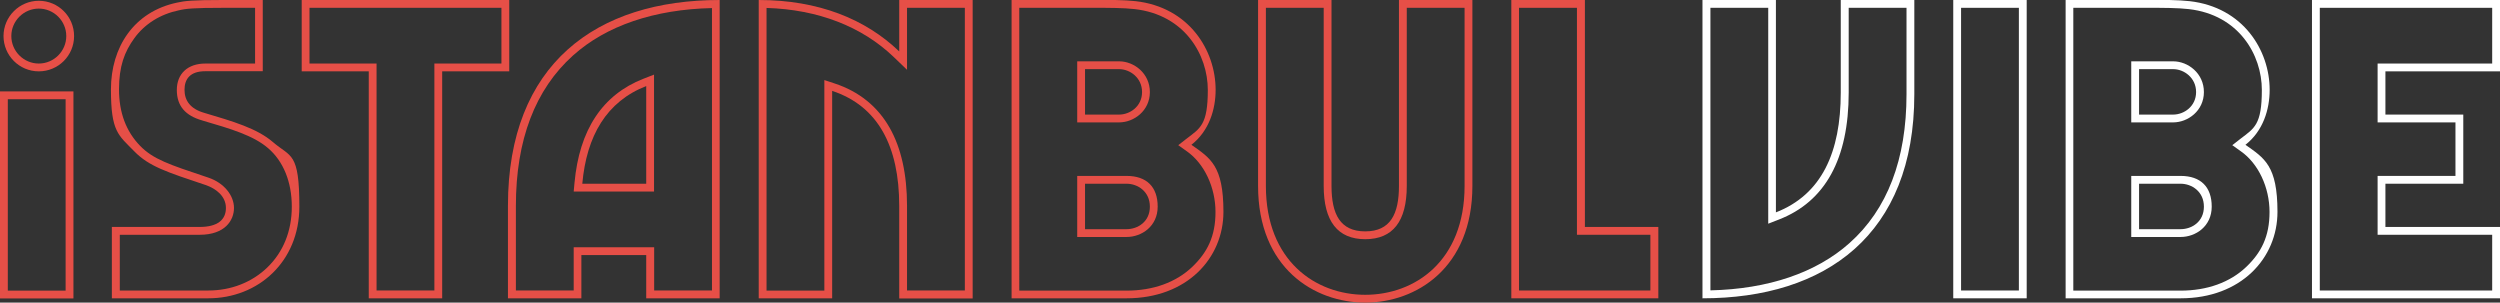 <?xml version="1.0" encoding="UTF-8"?>
<svg id="Layer_1" data-name="Layer 1" xmlns="http://www.w3.org/2000/svg" version="1.1" viewBox="0 0 1920 232.4">
  <rect x="0" y="0" width="1920" height="232.4" fill="#333333" stroke="none"/>
  <defs>
    <style>
      .cls-1 {
        fill: #e64f47;
      }

      .cls-1, .cls-2 {
        stroke-width: 0px;
      }

      .cls-2 {
        fill: #fff;
      }
    </style>
  </defs>
  <g>
    <g>
      <path class="cls-1" d="M50.4,76.2v147H6V76.2h44.4M56.4,70.2H0v159h56.4V70.2h0Z"/>
      <path class="cls-1" d="M195.9,6v42.8h-38.2c-13.5,0-21.9,7.8-21.9,20.3s6.8,19.7,19.2,23.3l.6.2c21.9,6.4,39.1,11.5,50.3,21.2,11.7,10,18.2,25.9,18.2,44.9s-6.7,35-18.8,46.7c-11.8,11.4-27.8,17.7-45.3,17.7h-68v-42.8h61.4c19.4,0,26.3-11.1,26.3-20.6s-7.5-19.2-19.7-23.3l-2.4-.8c-27.5-9.2-40-13.3-50-23.6-10.8-11.1-16.2-25.6-16.2-43.3s4.1-28.8,11.8-39.4c8-11,19.9-18.4,34.2-21.4h.1c5.3-1.3,11.6-1.9,33.5-1.9h24.9M201.8,0h-30.9c-22.9,0-29.2.7-34.9,2-33.2,7-50.8,34.2-50.8,66.7s5.6,34.9,17.9,47.5c11.3,11.6,24.9,15.9,54.8,25.9,8,2.7,15.6,8.6,15.6,17.6s-6.3,14.6-20.2,14.6h-67.4v54.8h74c38.5,0,70-28.2,70-70.4s-6.6-37.8-20.2-49.5c-12.3-10.6-30.5-15.9-53.1-22.6-10.3-3-14.9-9.3-14.9-17.6s4.3-14.3,15.9-14.3h44.2V0h0Z"/>
      <path class="cls-1" d="M385.1,6v42.8h-51.5v174.3h-44.4V48.8h-51.5V6h147.4M391.1,0h-159.4v54.8h51.5v174.3h56.4V54.8h51.5V0h0Z"/>
      <path class="cls-1" d="M546.8,6.1v217h-44.4v-33.2h-61.8v33.2h-44.4v-65c0-50.6,14.8-89.4,43.9-115.5,25.5-22.9,62.4-35.4,106.8-36.4M440.6,147.1h61.7V57.3l-8.2,3.2c-31.4,12.3-49.2,39.2-52.9,80.1l-.6,6.5M552.8,0c-94.6,0-162.7,48.8-162.7,158v71.1h56.4v-33.2h49.8v33.2h56.4V0h0ZM447.2,141.1c3.3-36.8,18.6-63.1,49.1-75v75h-49.1Z"/>
      <path class="cls-1" d="M741,6v217.1h-44.4v-65c0-24.2-4.5-44.4-13.3-59.9-9.3-16.4-23.5-27.9-42.3-34.1l-7.9-2.6v161.7h-44.4V6.1c39.5,1.2,73.2,14.2,97.7,37.7l10.2,9.8V6h44.4M747,0h-56.4v39.5C664.7,14.6,628.5,0,582.7,0v229.1h56.4V69.8c35.2,11.6,51.5,42.5,51.5,88.3v71.1h56.4V0h0Z"/>
      <path class="cls-1" d="M840.3,6c11.9,0,22.3,0,31.2,1,38.5,4.4,56.1,35.2,56.1,62.1s-5.9,29.4-16.3,37.4l-6.4,5,6.6,4.7c13.4,9.4,22,27.7,22,46.6s-6.4,31.2-17.9,42.2c-12.5,11.9-30,18.2-50.5,18.2h-82.3V6h57.4M827.3,94h32.2c11.3,0,23.6-8.9,23.6-23.3s-12.2-23.6-23.6-23.6h-32.2v46.9M827.3,182h37.9c11.6,0,23.9-8.2,23.9-23.3s-8.4-23.6-23.9-23.6h-37.9v46.9M840.3,0h-63.4v229.1h88.3c46.5,0,74.4-30.9,74.4-66.4s-10-41.2-24.6-51.5c13.6-10.6,18.6-27.2,18.6-42.2,0-30.2-20.2-63.4-61.4-68.1-9.3-1-19.9-1-31.9-1h0ZM833.3,88v-34.9h26.2c8.3,0,17.6,6.6,17.6,17.6s-9.3,17.3-17.6,17.3h-26.2,0ZM833.3,176v-34.9h31.9c8.6,0,17.9,6,17.9,17.6s-9.3,17.3-17.9,17.3c0,0-31.9,0-31.9,0Z"/>
      <path class="cls-1" d="M1124.8,6v136.8c0,57.8-38.3,83.6-76.3,83.6s-76.3-25.9-76.3-83.6V6h44.4v136.8c0,27.1,10.7,40.9,31.9,40.9s31.9-13.7,31.9-40.9V6h44.4M1130.8,0h-56.4v142.8c0,21.6-6.6,34.9-25.9,34.9s-25.9-13.3-25.9-34.9V0h-56.4v142.8c0,63.1,43.2,89.6,82.3,89.6s82.3-26.6,82.3-89.6V0h0Z"/>
      <path class="cls-1" d="M1211.1,6v174.3h56.4v42.8h-100.9V6h44.4M1217.1,0h-56.4v229.1h112.9v-54.8h-56.4V0h0Z"/>
    </g>
    <g>
      <path class="cls-2" d="M1464.2,6v66.4c0,50-14.7,88.4-43.8,114.3-25.6,22.8-62.4,35.3-106.8,36.3V6h44.4v165.8l8.2-3.2c35.6-13.8,53.6-46.6,53.6-97.6V6h44.4M1470.1,0h-56.4v71.1c0,45.8-14.6,78.3-49.8,92V0h-56.4v229.1c94.6,0,162.7-48.8,162.7-156.7V0h0Z"/>
      <path class="cls-2" d="M1550.5,6v217.1h-44.4V6h44.4M1556.5,0h-56.4v229.1h56.4V0h0Z"/>
      <path class="cls-2" d="M1649.8,6c11.9,0,22.3,0,31.2,1,38.5,4.4,56.1,35.2,56.1,62.1s-5.9,29.4-16.3,37.4l-6.4,5,6.6,4.7c13.4,9.4,22,27.7,22,46.6s-6.4,31.2-17.9,42.2c-12.5,11.9-30,18.2-50.5,18.2h-82.3V6h57.4M1636.8,94h32.2c11.3,0,23.6-8.9,23.6-23.3s-12.2-23.6-23.6-23.6h-32.2v46.9M1636.8,182h37.9c11.6,0,23.9-8.2,23.9-23.3s-8.4-23.6-23.9-23.6h-37.9v46.9M1649.8,0h-63.4v229.1h88.3c46.5,0,74.4-30.9,74.4-66.4s-10-41.2-24.6-51.5c13.6-10.6,18.6-27.2,18.6-42.2,0-30.2-20.2-63.4-61.4-68.1-9.3-1-19.9-1-31.9-1h0ZM1642.8,88v-34.9h26.2c8.3,0,17.6,6.6,17.6,17.6s-9.3,17.3-17.6,17.3h-26.2ZM1642.8,176v-34.9h31.9c8.6,0,17.9,6,17.9,17.6s-9.3,17.3-17.9,17.3c0,0-31.9,0-31.9,0Z"/>
      <path class="cls-2" d="M1914,6v42.8h-88v45.2h59.8v41.1h-59.8v45.2h88v42.8h-132.4V6h132.4M1920,0h-144.4v229.1h144.4v-54.8h-88v-33.2h59.8v-53.1h-59.8v-33.2h88V0h0Z"/>
    </g>
  </g>
  <path class="cls-1" d="M29.8,6.6c11.6,0,21.1,9.5,21.1,21.1s-9.5,21.1-21.1,21.1-21.1-9.5-21.1-21.1S18.2,6.6,29.8,6.6M29.8.6C14.9.6,2.7,12.8,2.7,27.7s12.1,27.1,27.1,27.1,27.1-12.1,27.1-27.1S44.8.6,29.8.6h0Z"/>
</svg>